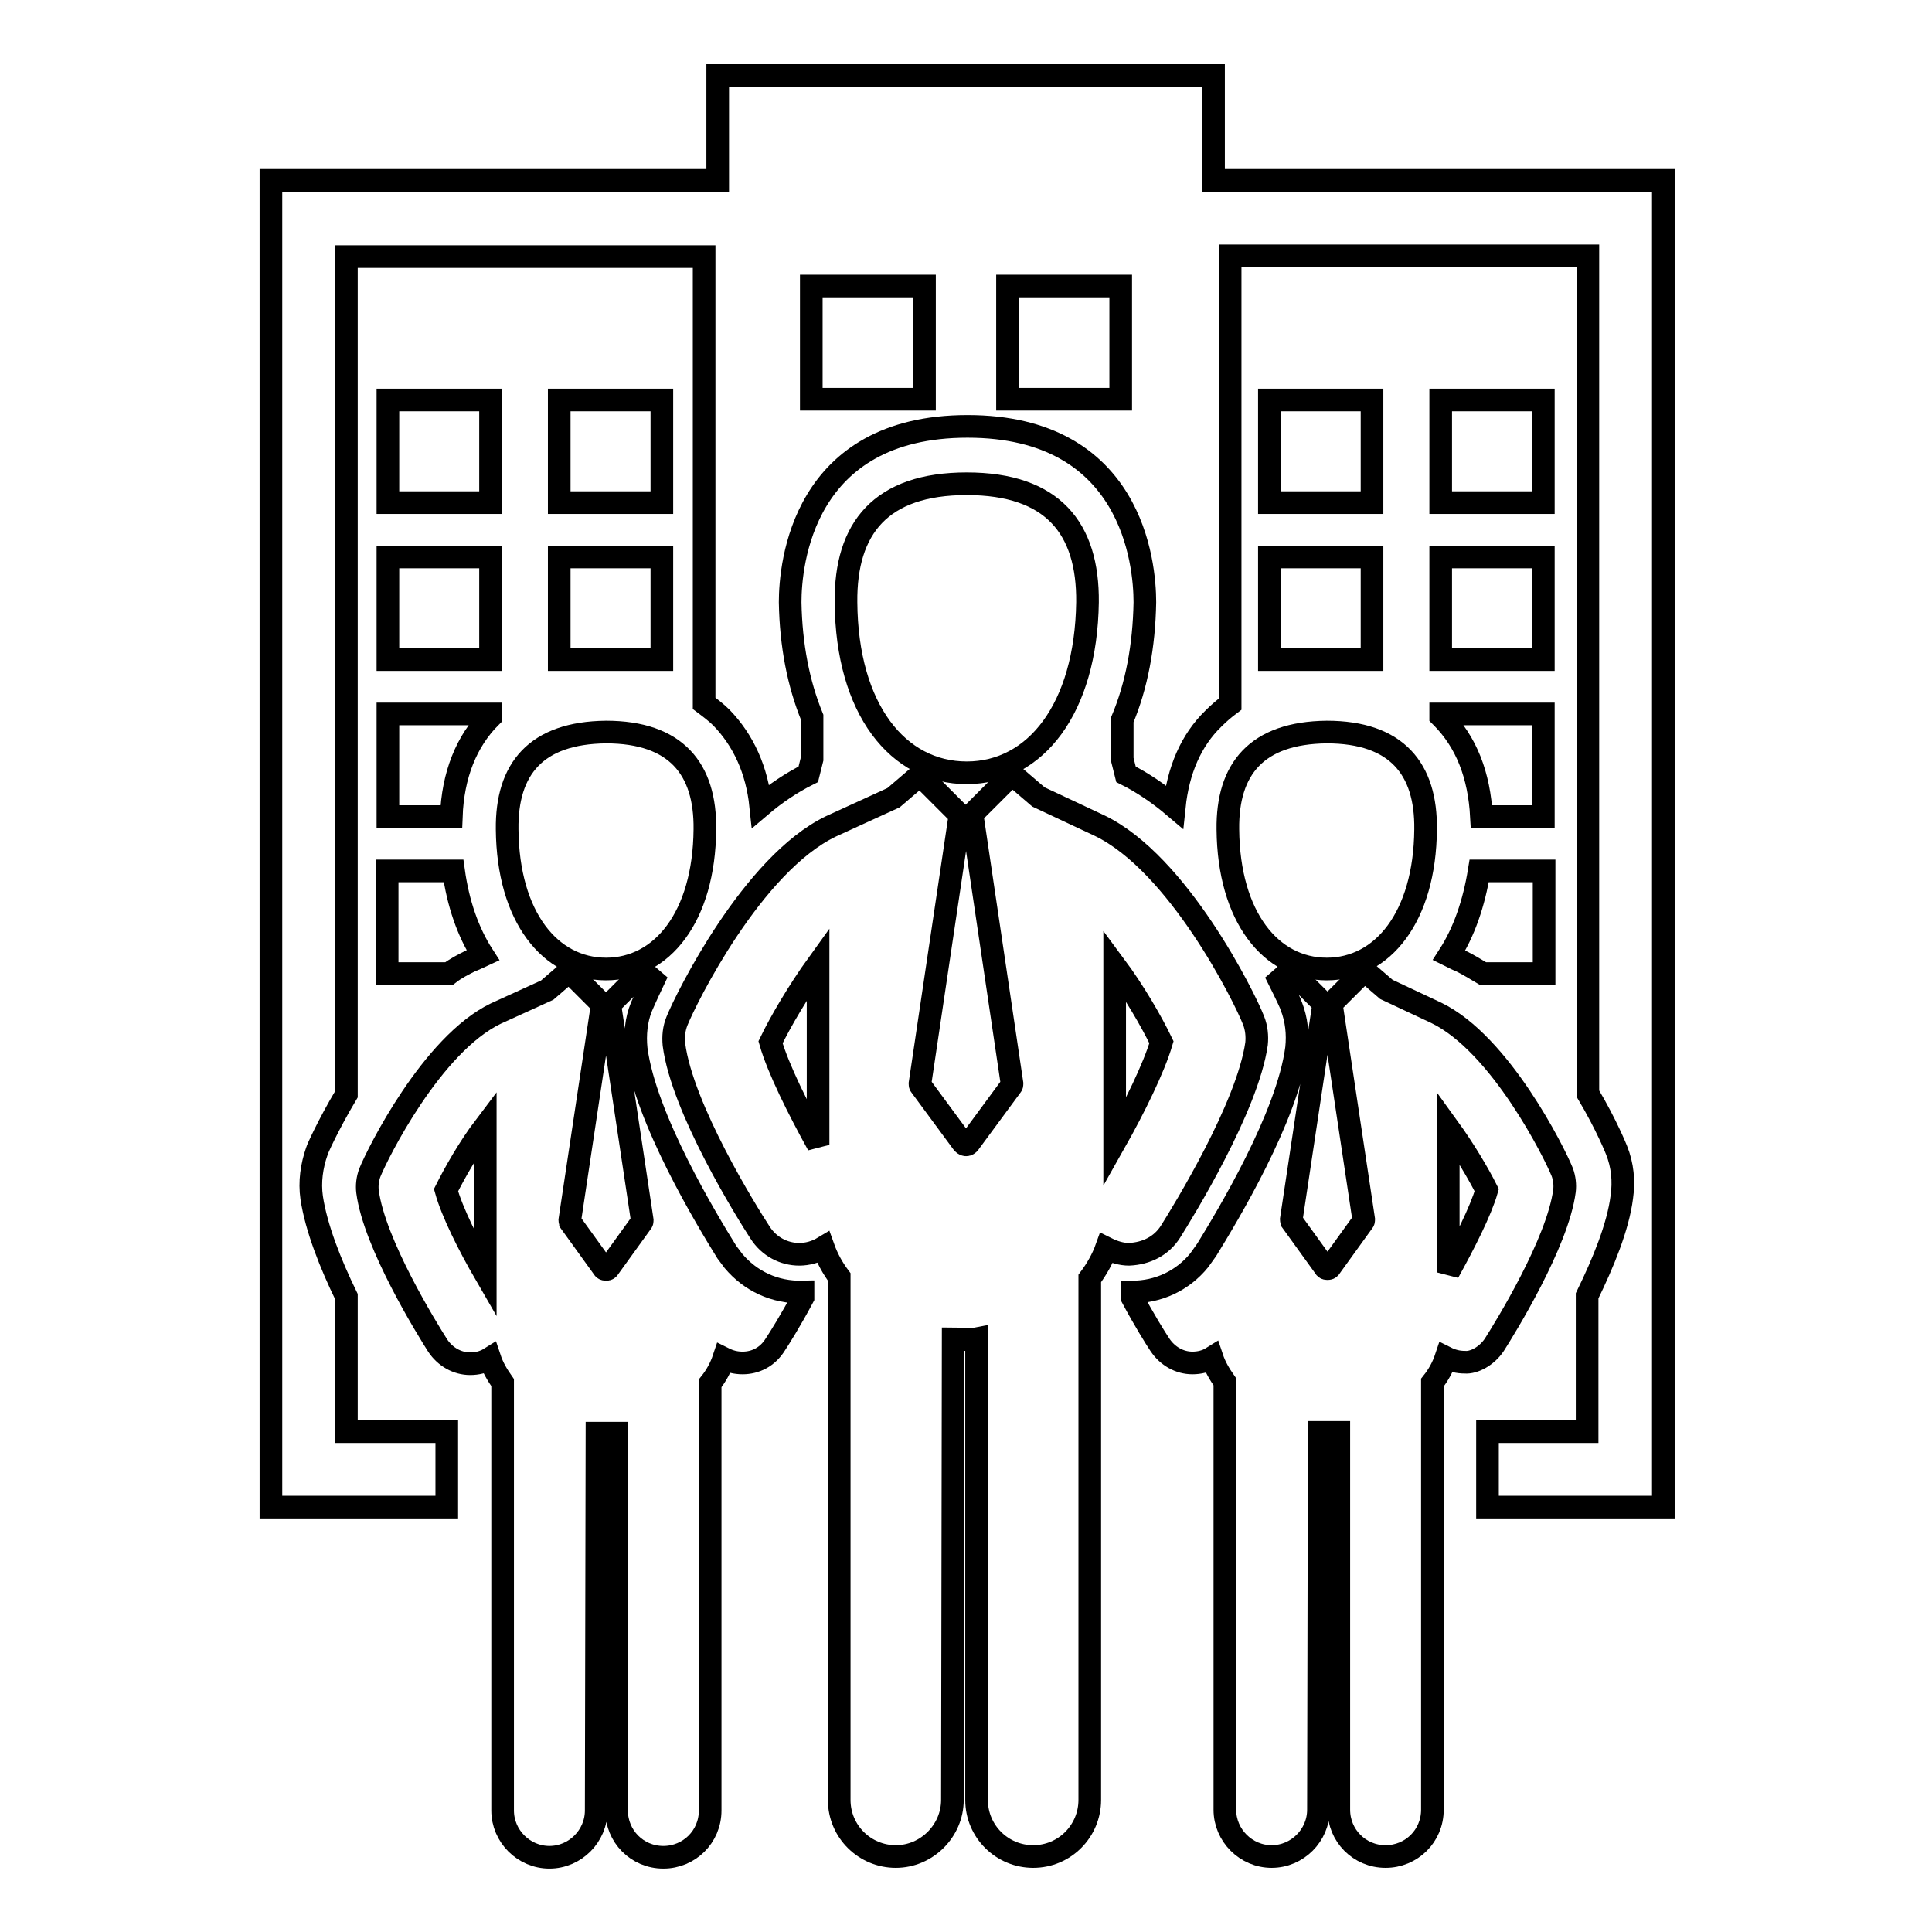 <?xml version="1.0" encoding="utf-8"?>
<!-- Svg Vector Icons : http://www.onlinewebfonts.com/icon -->
<!DOCTYPE svg PUBLIC "-//W3C//DTD SVG 1.1//EN" "http://www.w3.org/Graphics/SVG/1.1/DTD/svg11.dtd">
<svg version="1.1" xmlns="http://www.w3.org/2000/svg" xmlns:xlink="http://www.w3.org/1999/xlink" x="0px" y="0px" viewBox="0 0 256 256" enable-background="new 0 0 256 256" xml:space="preserve">
<g><g><g><g><path stroke-width="3" fill-opacity="0" stroke="#000000"  d="M168.2 73.8h13.6v13.6h-13.6z"/><path stroke-width="3" fill-opacity="0" stroke="#000000"  d="M168.2 53h13.6v13.6h-13.6z"/><path stroke-width="3" fill-opacity="0" stroke="#000000"  d="M192,126.6c0.8,0.4,1.2,0.6,1.5,0.7l0,0c1,0.5,2,1.1,3,1.7h8.1v-13.6h-8.6C195.3,119.7,194,123.5,192,126.6z"/><path stroke-width="3" fill-opacity="0" stroke="#000000"  d="M190.9,94.9c0,0,0.1,0.1,0.1,0.1c3.3,3.3,5,7.7,5.3,13.2h8.2V94.6h-13.6V94.9z"/><path stroke-width="3" fill-opacity="0" stroke="#000000"  d="M190.9 53h13.6v13.6h-13.6z"/><path stroke-width="3" fill-opacity="0" stroke="#000000"  d="M190.9 73.8h13.6v13.6h-13.6z"/><path stroke-width="3" fill-opacity="0" stroke="#000000"  d="M160.8,23.9V10H95.1v13.9H35.9v175.8h23.3v-10H45.9v-17.9c-2.1-4.3-4-9.1-4.6-13.1c-0.3-2.1,0-4.2,0.7-6.2c0-0.1,1.4-3.3,3.9-7.5v-111h47.4v59.2c0.8,0.6,1.6,1.2,2.3,1.9c2.9,3,4.7,6.9,5.2,11.7c2-1.7,4.1-3.1,6.3-4.2l0.5-2v-5.6c-1.8-4.4-2.8-9.5-2.9-15.2c0-5,1.6-23.3,23.5-23.3c21.8,0,23.5,18.1,23.5,23.3c-0.1,5.8-1.1,11.1-3,15.6v5.2l0.5,2l0,0c2.2,1.1,4.4,2.6,6.4,4.3c0.5-4.8,2.2-8.8,5.2-11.7c0.7-0.7,1.4-1.3,2.2-1.9V33.9h47.4v111c2.5,4.2,3.8,7.5,3.8,7.5c0.8,2,1,4.1,0.7,6.2c-0.5,4-2.5,8.8-4.6,13.1v18h-13.2v10h23.3V23.9H160.8z M122.5,52.9h-15v-15h15V52.9z M148.5,52.9h-15v-15h15V52.9z"/><path stroke-width="3" fill-opacity="0" stroke="#000000"  d="M51.4 73.8h13.6v13.6h-13.6z"/><path stroke-width="3" fill-opacity="0" stroke="#000000"  d="M51.4 53h13.6v13.6h-13.6z"/><path stroke-width="3" fill-opacity="0" stroke="#000000"  d="M51.4,129h8.1c0.9-0.7,1.9-1.2,2.9-1.7c0,0,0.1,0,1.6-0.7c-2-3.1-3.3-6.9-3.9-11.2h-8.8V129z"/><path stroke-width="3" fill-opacity="0" stroke="#000000"  d="M51.4,108.2h8.4c0.2-5.5,2-10,5.2-13.2c0,0,0,0,0,0v-0.4H51.4V108.2L51.4,108.2z"/><path stroke-width="3" fill-opacity="0" stroke="#000000"  d="M74.1 53h13.6v13.6h-13.6z"/><path stroke-width="3" fill-opacity="0" stroke="#000000"  d="M74.1 73.8h13.6v13.6h-13.6z"/><path stroke-width="3" fill-opacity="0" stroke="#000000"  d="M155.1,163.2c1.7-2.7,10.2-16.5,11.4-24.9c0.1-1,0-2.1-0.4-3.1c-1.2-3.1-10-20.8-20.4-25.8l-8.1-3.8l-3.5-3l-5.3,5.3l5.3,35.7c0,0.1,0,0.2-0.1,0.3l-5.6,7.6c-0.1,0.1-0.2,0.2-0.4,0.2c-0.1,0-0.3-0.1-0.4-0.2l-5.6-7.6c-0.1-0.1-0.1-0.2-0.1-0.3l5.3-35.6l-5.3-5.3l-3.5,3c0,0-8.1,3.7-8.3,3.8c-10.4,5-19.2,22.8-20.4,25.8c-0.4,1-0.5,2-0.4,3.1c1.1,8.5,9.7,22.3,11.4,24.9c1.2,1.9,3.2,2.9,5.2,2.9c1.1,0,2.2-0.3,3.2-0.9c0.5,1.4,1.2,2.7,2.1,3.9v69.3c0,4.2,3.4,7.5,7.5,7.5s7.5-3.4,7.5-7.5l0.1-61.1c0.5,0,1.1,0.1,1.6,0.1c0.5,0,1,0,1.5-0.1v61.1c0,4.2,3.4,7.5,7.5,7.5c4.2,0,7.5-3.4,7.5-7.5v-69.1c0.9-1.2,1.7-2.6,2.2-4c1,0.5,2,0.8,3,0.8C151.9,166.1,153.9,165.1,155.1,163.2z M102.1,138.1c1.3-2.7,3.7-6.8,6.3-10.4v24C105.8,147,103.1,141.6,102.1,138.1z M147.7,127.9c2.6,3.5,4.9,7.5,6.2,10.2c-1,3.4-3.6,8.7-6.2,13.3V127.9z"/><path stroke-width="3" fill-opacity="0" stroke="#000000"  d="M144.1,79.8c0.1-9.8-4.6-15.7-16-15.7c-11.4,0-16.1,5.9-16,15.7c0.1,14.2,6.9,22.6,16,22.6S143.9,93.9,144.1,79.8z"/><path stroke-width="3" fill-opacity="0" stroke="#000000"  d="M198,178.2c1.4-2.2,8.4-13.5,9.3-20.4c0.1-0.8,0-1.7-0.3-2.5c-1-2.5-8.2-17-16.7-21.1l-6.6-3.1l-2.9-2.5l-4.4,4.4l4.3,28.6c0,0.1,0,0.2-0.1,0.3l-4.4,6.1c-0.1,0.1-0.2,0.1-0.3,0.1s-0.2,0-0.3-0.1l-4.4-6.1c0-0.1-0.1-0.2-0.1-0.3l4.3-28.6l-4.4-4.4l-1.5,1.3c1,2,1.6,3.3,1.6,3.4c0.7,1.8,0.9,3.7,0.7,5.6c-1.2,9.1-9.2,22.3-11.9,26.7l-1,1.4c-2.2,2.7-5.4,4.2-8.9,4.2c0,0,0,0,0,0v0.7c1.6,3,3.1,5.4,3.7,6.3c1,1.5,2.6,2.4,4.3,2.4c0.9,0,1.8-0.2,2.6-0.7c0.4,1.2,1,2.2,1.7,3.2v56.7c0,3.4,2.8,6.2,6.2,6.2s6.2-2.8,6.2-6.2l0.1-50c0.4,0,0.9,0,1.3,0c0.4,0,0.8,0,1.3,0v50c0,3.4,2.7,6.2,6.2,6.2c3.4,0,6.2-2.7,6.2-6.2v-56.6c0.8-1,1.4-2.1,1.8-3.3c0.8,0.4,1.6,0.6,2.5,0.6C195.3,180.6,197,179.7,198,178.2z M191.9,168.6v-19.2c2.1,2.9,4,6.1,5.1,8.3C196.2,160.5,194,164.8,191.9,168.6z"/><path stroke-width="3" fill-opacity="0" stroke="#000000"  d="M162.7,109.9c0.1,11.6,5.7,18.5,13.1,18.5c7.4,0,13-6.9,13.1-18.5c0.1-8-3.8-12.9-13.1-12.9C166.5,97.1,162.6,101.9,162.7,109.9z"/><path stroke-width="3" fill-opacity="0" stroke="#000000"  d="M97.2,167.1l-0.9-1.2c-2.6-4.2-10.8-17.7-12-26.9c-0.2-1.9,0-3.9,0.7-5.6c0,0,0.6-1.4,1.6-3.5l-1.4-1.2l-4.4,4.4l4.3,28.6c0,0.1,0,0.2-0.1,0.3l-4.4,6.1c-0.1,0.1-0.2,0.1-0.3,0.1c-0.1,0-0.2,0-0.3-0.1l-4.4-6.1c0-0.1-0.1-0.2-0.1-0.3l4.3-28.6l-4.4-4.4l-2.9,2.5c0,0-6.6,3-6.8,3.1c-8.5,4.1-15.7,18.6-16.7,21.1c-0.3,0.8-0.4,1.7-0.3,2.5c0.9,6.9,7.9,18.2,9.3,20.4c1,1.5,2.6,2.4,4.3,2.4c0.9,0,1.8-0.2,2.6-0.7c0.4,1.2,1,2.2,1.7,3.2v56.7c0,3.4,2.8,6.2,6.2,6.2c3.4,0,6.2-2.8,6.2-6.2l0.1-50c0.4,0,0.9,0,1.3,0c0.4,0,0.8,0,1.3,0v50c0,3.4,2.7,6.2,6.2,6.2c3.4,0,6.2-2.7,6.2-6.2v-56.6c0.8-1,1.4-2.1,1.8-3.3c0.8,0.4,1.6,0.6,2.5,0.6c1.7,0,3.3-0.8,4.3-2.4c0.6-0.9,2.1-3.3,3.7-6.3v-0.7c0,0,0,0,0,0C102.6,171.3,99.4,169.7,97.2,167.1z M59.1,157.7c1.1-2.2,3-5.6,5.2-8.5v19.6C62.1,165,59.9,160.6,59.1,157.7z"/><path stroke-width="3" fill-opacity="0" stroke="#000000"  d="M67.2,109.9c0.1,11.6,5.7,18.5,13.1,18.5c7.4,0,13-6.9,13.1-18.5c0.1-8-3.8-12.9-13.1-12.9C71,97.1,67.1,101.9,67.2,109.9z"/></g></g><g></g><g></g><g></g><g></g><g></g><g></g><g></g><g></g><g></g><g></g><g></g><g></g><g></g><g></g><g></g></g></g>
</svg>